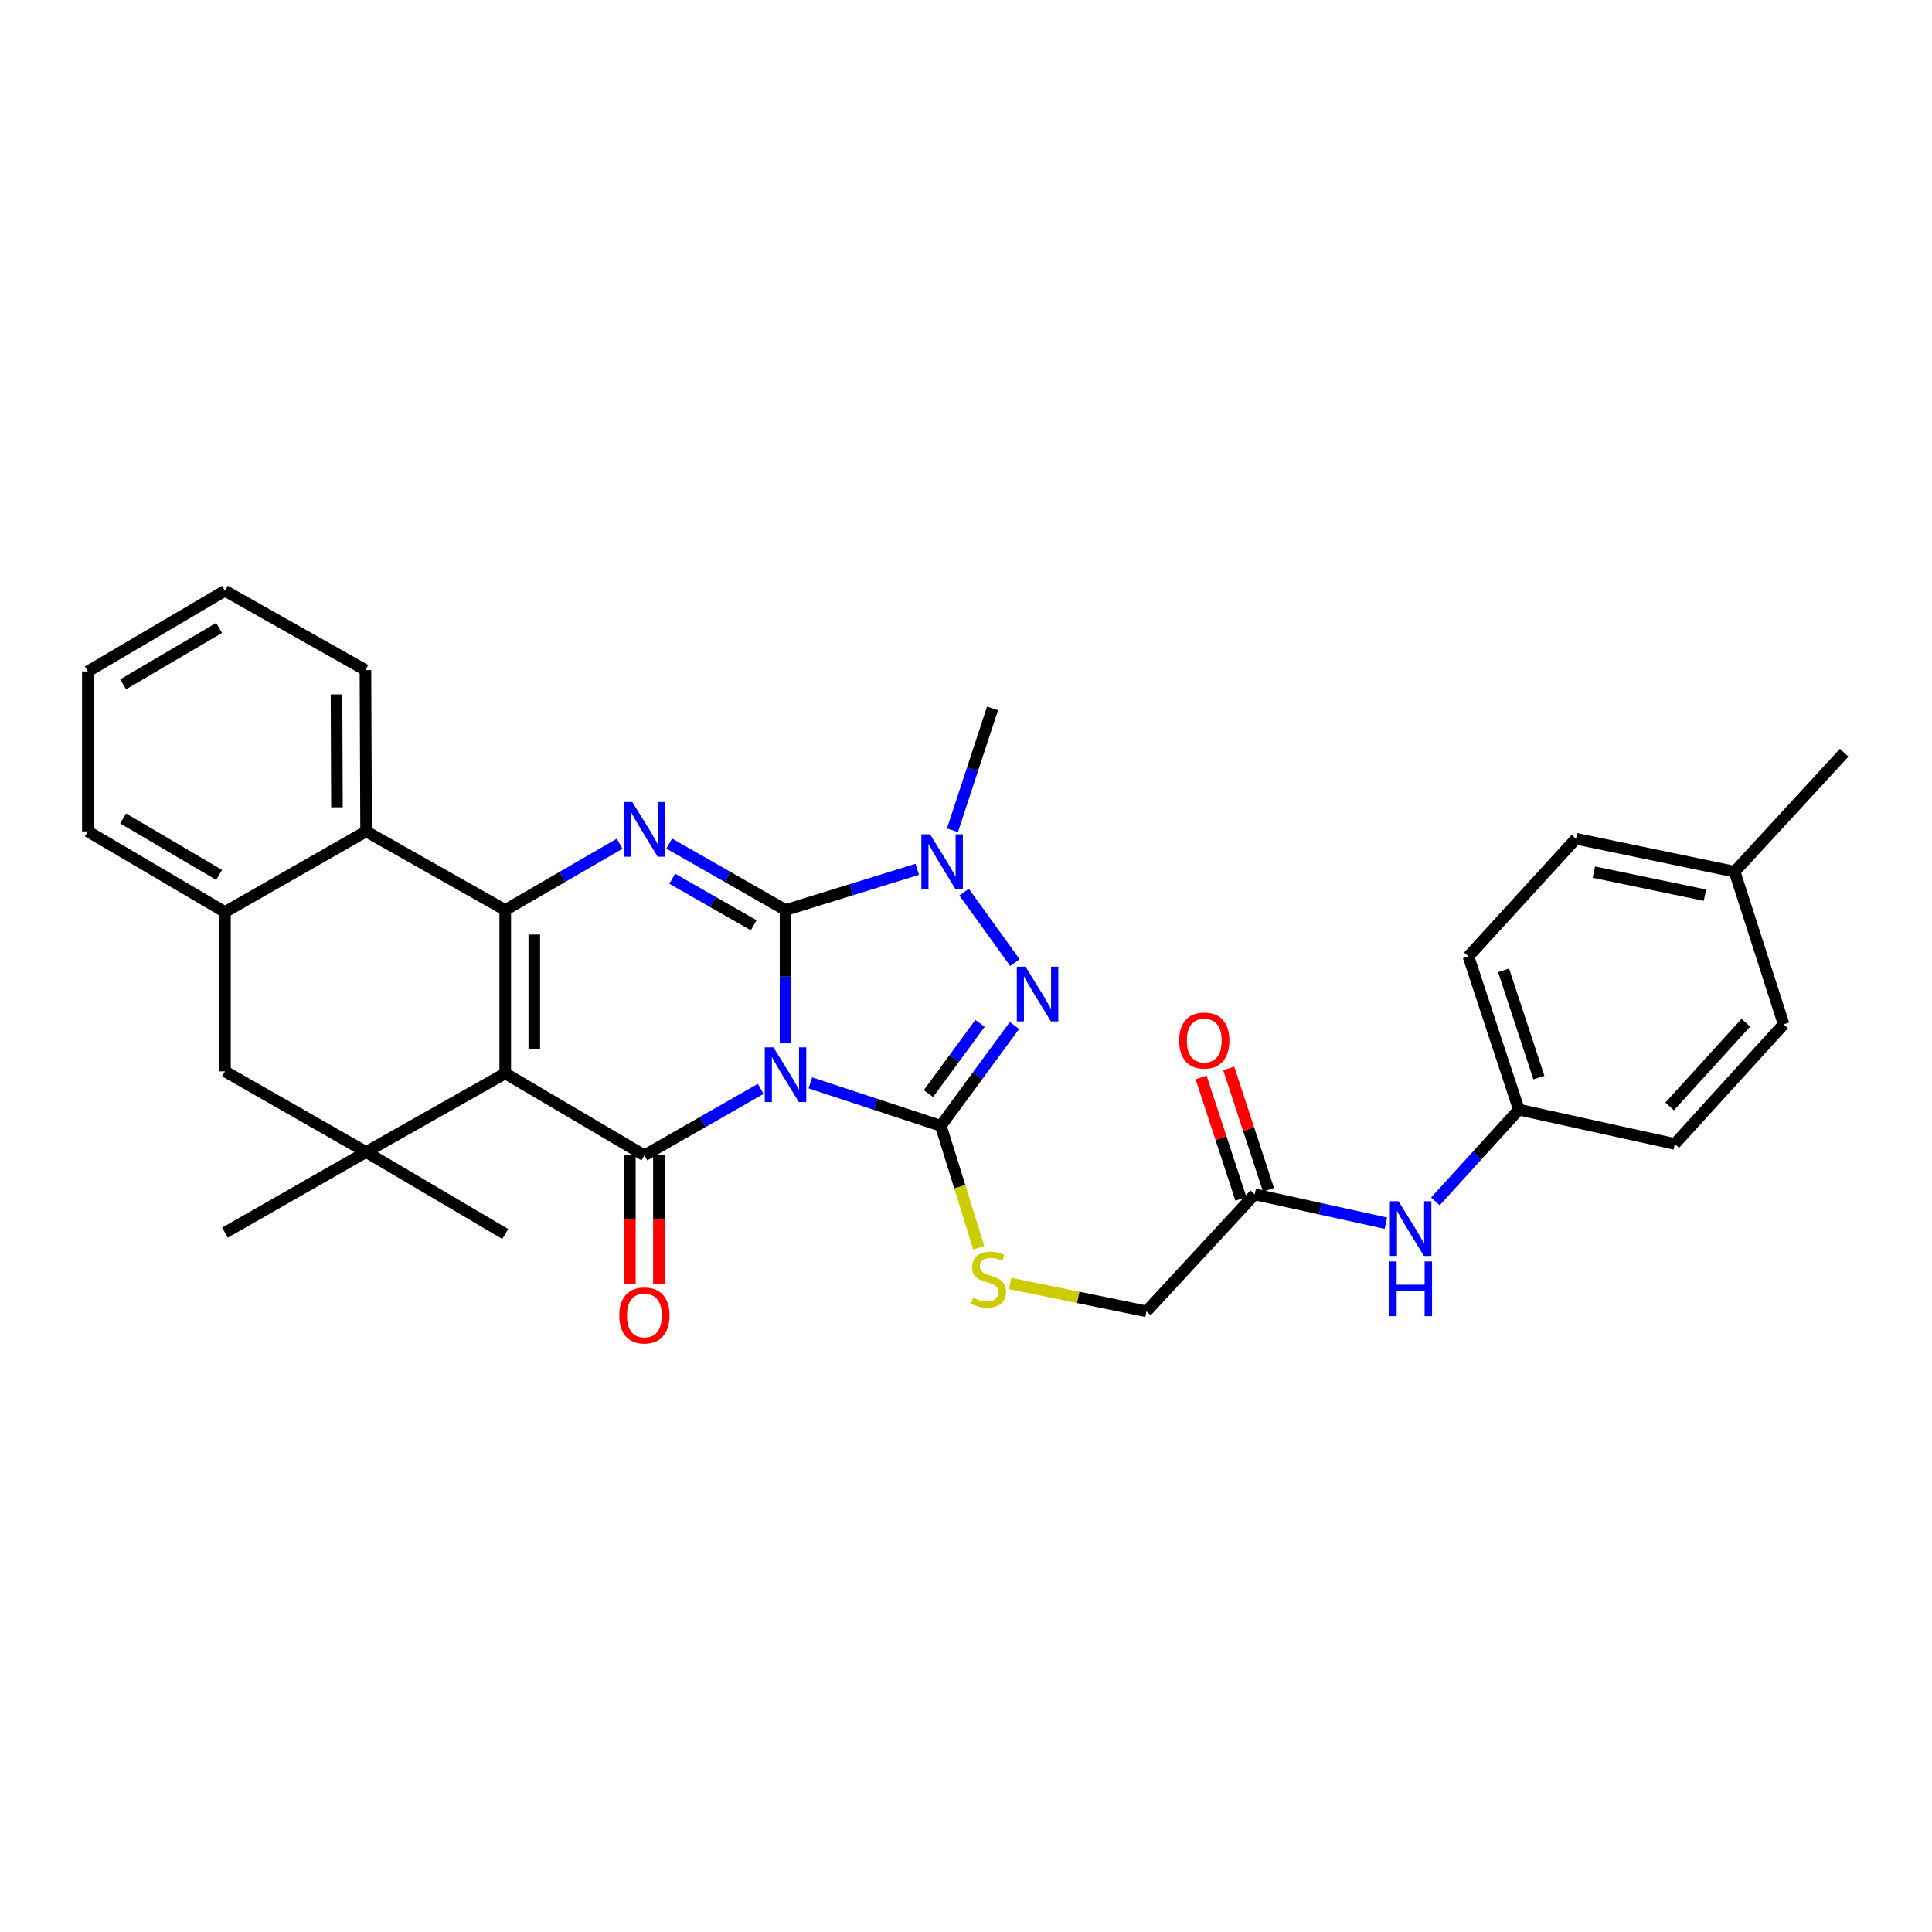 <?xml version='1.0' encoding='iso-8859-1'?>
<svg version='1.1' baseProfile='full'
              xmlns='http://www.w3.org/2000/svg'
                      xmlns:rdkit='http://www.rdkit.org/xml'
                      xmlns:xlink='http://www.w3.org/1999/xlink'
                  xml:space='preserve'
width='1000px' height='1000px' viewBox='0 0 1000 1000'>
<!-- END OF HEADER -->
<rect style='opacity:1.0;fill:#FFFFFF;stroke:none' width='1000' height='1000' x='0' y='0'> </rect>
<path class='bond-0' d='M 406.587,539.966 L 406.587,505.501' style='fill:none;fill-rule:evenodd;stroke:#0000FF;stroke-width:6px;stroke-linecap:butt;stroke-linejoin:miter;stroke-opacity:1' />
<path class='bond-0' d='M 406.587,505.501 L 406.587,471.036' style='fill:none;fill-rule:evenodd;stroke:#000000;stroke-width:6px;stroke-linecap:butt;stroke-linejoin:miter;stroke-opacity:1' />
<path class='bond-2' d='M 393.744,563.597 L 363.639,580.804' style='fill:none;fill-rule:evenodd;stroke:#0000FF;stroke-width:6px;stroke-linecap:butt;stroke-linejoin:miter;stroke-opacity:1' />
<path class='bond-2' d='M 363.639,580.804 L 333.534,598.011' style='fill:none;fill-rule:evenodd;stroke:#000000;stroke-width:6px;stroke-linecap:butt;stroke-linejoin:miter;stroke-opacity:1' />
<path class='bond-3' d='M 419.443,560.488 L 453.204,571.6' style='fill:none;fill-rule:evenodd;stroke:#0000FF;stroke-width:6px;stroke-linecap:butt;stroke-linejoin:miter;stroke-opacity:1' />
<path class='bond-3' d='M 453.204,571.6 L 486.964,582.712' style='fill:none;fill-rule:evenodd;stroke:#000000;stroke-width:6px;stroke-linecap:butt;stroke-linejoin:miter;stroke-opacity:1' />
<path class='bond-5' d='M 406.587,471.036 L 376.482,453.829' style='fill:none;fill-rule:evenodd;stroke:#000000;stroke-width:6px;stroke-linecap:butt;stroke-linejoin:miter;stroke-opacity:1' />
<path class='bond-5' d='M 376.482,453.829 L 346.378,436.622' style='fill:none;fill-rule:evenodd;stroke:#0000FF;stroke-width:6px;stroke-linecap:butt;stroke-linejoin:miter;stroke-opacity:1' />
<path class='bond-5' d='M 390.097,478.924 L 369.023,466.879' style='fill:none;fill-rule:evenodd;stroke:#000000;stroke-width:6px;stroke-linecap:butt;stroke-linejoin:miter;stroke-opacity:1' />
<path class='bond-5' d='M 369.023,466.879 L 347.95,454.835' style='fill:none;fill-rule:evenodd;stroke:#0000FF;stroke-width:6px;stroke-linecap:butt;stroke-linejoin:miter;stroke-opacity:1' />
<path class='bond-7' d='M 406.587,471.036 L 440.684,460.501' style='fill:none;fill-rule:evenodd;stroke:#000000;stroke-width:6px;stroke-linecap:butt;stroke-linejoin:miter;stroke-opacity:1' />
<path class='bond-7' d='M 440.684,460.501 L 474.78,449.965' style='fill:none;fill-rule:evenodd;stroke:#0000FF;stroke-width:6px;stroke-linecap:butt;stroke-linejoin:miter;stroke-opacity:1' />
<path class='bond-1' d='M 261.508,555.563 L 333.534,598.011' style='fill:none;fill-rule:evenodd;stroke:#000000;stroke-width:6px;stroke-linecap:butt;stroke-linejoin:miter;stroke-opacity:1' />
<path class='bond-4' d='M 261.508,555.563 L 261.508,471.036' style='fill:none;fill-rule:evenodd;stroke:#000000;stroke-width:6px;stroke-linecap:butt;stroke-linejoin:miter;stroke-opacity:1' />
<path class='bond-4' d='M 276.539,542.884 L 276.539,483.715' style='fill:none;fill-rule:evenodd;stroke:#000000;stroke-width:6px;stroke-linecap:butt;stroke-linejoin:miter;stroke-opacity:1' />
<path class='bond-8' d='M 261.508,555.563 L 189.49,596.274' style='fill:none;fill-rule:evenodd;stroke:#000000;stroke-width:6px;stroke-linecap:butt;stroke-linejoin:miter;stroke-opacity:1' />
<path class='bond-13' d='M 326.018,598.011 L 326.018,631.211' style='fill:none;fill-rule:evenodd;stroke:#000000;stroke-width:6px;stroke-linecap:butt;stroke-linejoin:miter;stroke-opacity:1' />
<path class='bond-13' d='M 326.018,631.211 L 326.018,664.411' style='fill:none;fill-rule:evenodd;stroke:#FF0000;stroke-width:6px;stroke-linecap:butt;stroke-linejoin:miter;stroke-opacity:1' />
<path class='bond-13' d='M 341.05,598.011 L 341.05,631.211' style='fill:none;fill-rule:evenodd;stroke:#000000;stroke-width:6px;stroke-linecap:butt;stroke-linejoin:miter;stroke-opacity:1' />
<path class='bond-13' d='M 341.05,631.211 L 341.05,664.411' style='fill:none;fill-rule:evenodd;stroke:#FF0000;stroke-width:6px;stroke-linecap:butt;stroke-linejoin:miter;stroke-opacity:1' />
<path class='bond-6' d='M 486.964,582.712 L 506.029,556.749' style='fill:none;fill-rule:evenodd;stroke:#000000;stroke-width:6px;stroke-linecap:butt;stroke-linejoin:miter;stroke-opacity:1' />
<path class='bond-6' d='M 506.029,556.749 L 525.093,530.786' style='fill:none;fill-rule:evenodd;stroke:#0000FF;stroke-width:6px;stroke-linecap:butt;stroke-linejoin:miter;stroke-opacity:1' />
<path class='bond-6' d='M 480.568,566.026 L 493.913,547.852' style='fill:none;fill-rule:evenodd;stroke:#000000;stroke-width:6px;stroke-linecap:butt;stroke-linejoin:miter;stroke-opacity:1' />
<path class='bond-6' d='M 493.913,547.852 L 507.258,529.678' style='fill:none;fill-rule:evenodd;stroke:#0000FF;stroke-width:6px;stroke-linecap:butt;stroke-linejoin:miter;stroke-opacity:1' />
<path class='bond-10' d='M 486.964,582.712 L 496.786,614.272' style='fill:none;fill-rule:evenodd;stroke:#000000;stroke-width:6px;stroke-linecap:butt;stroke-linejoin:miter;stroke-opacity:1' />
<path class='bond-10' d='M 496.786,614.272 L 506.609,645.832' style='fill:none;fill-rule:evenodd;stroke:#CCCC00;stroke-width:6px;stroke-linecap:butt;stroke-linejoin:miter;stroke-opacity:1' />
<path class='bond-9' d='M 261.508,471.036 L 189.49,430.325' style='fill:none;fill-rule:evenodd;stroke:#000000;stroke-width:6px;stroke-linecap:butt;stroke-linejoin:miter;stroke-opacity:1' />
<path class='bond-33' d='M 261.508,471.036 L 291.11,453.875' style='fill:none;fill-rule:evenodd;stroke:#000000;stroke-width:6px;stroke-linecap:butt;stroke-linejoin:miter;stroke-opacity:1' />
<path class='bond-33' d='M 291.11,453.875 L 320.713,436.714' style='fill:none;fill-rule:evenodd;stroke:#0000FF;stroke-width:6px;stroke-linecap:butt;stroke-linejoin:miter;stroke-opacity:1' />
<path class='bond-32' d='M 525.312,498.239 L 499.011,461.762' style='fill:none;fill-rule:evenodd;stroke:#0000FF;stroke-width:6px;stroke-linecap:butt;stroke-linejoin:miter;stroke-opacity:1' />
<path class='bond-19' d='M 492.985,429.744 L 503.361,398.201' style='fill:none;fill-rule:evenodd;stroke:#0000FF;stroke-width:6px;stroke-linecap:butt;stroke-linejoin:miter;stroke-opacity:1' />
<path class='bond-19' d='M 503.361,398.201 L 513.737,366.659' style='fill:none;fill-rule:evenodd;stroke:#000000;stroke-width:6px;stroke-linecap:butt;stroke-linejoin:miter;stroke-opacity:1' />
<path class='bond-12' d='M 189.49,596.274 L 116.437,554.528' style='fill:none;fill-rule:evenodd;stroke:#000000;stroke-width:6px;stroke-linecap:butt;stroke-linejoin:miter;stroke-opacity:1' />
<path class='bond-20' d='M 189.49,596.274 L 116.437,638.02' style='fill:none;fill-rule:evenodd;stroke:#000000;stroke-width:6px;stroke-linecap:butt;stroke-linejoin:miter;stroke-opacity:1' />
<path class='bond-21' d='M 189.49,596.274 L 261.508,638.721' style='fill:none;fill-rule:evenodd;stroke:#000000;stroke-width:6px;stroke-linecap:butt;stroke-linejoin:miter;stroke-opacity:1' />
<path class='bond-27' d='M 189.49,430.325 L 189.148,346.825' style='fill:none;fill-rule:evenodd;stroke:#000000;stroke-width:6px;stroke-linecap:butt;stroke-linejoin:miter;stroke-opacity:1' />
<path class='bond-27' d='M 174.407,417.862 L 174.168,359.412' style='fill:none;fill-rule:evenodd;stroke:#000000;stroke-width:6px;stroke-linecap:butt;stroke-linejoin:miter;stroke-opacity:1' />
<path class='bond-34' d='M 189.49,430.325 L 116.437,472.071' style='fill:none;fill-rule:evenodd;stroke:#000000;stroke-width:6px;stroke-linecap:butt;stroke-linejoin:miter;stroke-opacity:1' />
<path class='bond-17' d='M 522.816,664.312 L 558.114,671.529' style='fill:none;fill-rule:evenodd;stroke:#CCCC00;stroke-width:6px;stroke-linecap:butt;stroke-linejoin:miter;stroke-opacity:1' />
<path class='bond-17' d='M 558.114,671.529 L 593.413,678.747' style='fill:none;fill-rule:evenodd;stroke:#000000;stroke-width:6px;stroke-linecap:butt;stroke-linejoin:miter;stroke-opacity:1' />
<path class='bond-11' d='M 116.437,472.071 L 116.437,554.528' style='fill:none;fill-rule:evenodd;stroke:#000000;stroke-width:6px;stroke-linecap:butt;stroke-linejoin:miter;stroke-opacity:1' />
<path class='bond-28' d='M 116.437,472.071 L 45.455,430.325' style='fill:none;fill-rule:evenodd;stroke:#000000;stroke-width:6px;stroke-linecap:butt;stroke-linejoin:miter;stroke-opacity:1' />
<path class='bond-28' d='M 113.41,452.853 L 63.722,423.63' style='fill:none;fill-rule:evenodd;stroke:#000000;stroke-width:6px;stroke-linecap:butt;stroke-linejoin:miter;stroke-opacity:1' />
<path class='bond-14' d='M 649.43,618.195 L 593.413,678.747' style='fill:none;fill-rule:evenodd;stroke:#000000;stroke-width:6px;stroke-linecap:butt;stroke-linejoin:miter;stroke-opacity:1' />
<path class='bond-15' d='M 649.43,618.195 L 683.383,625.656' style='fill:none;fill-rule:evenodd;stroke:#000000;stroke-width:6px;stroke-linecap:butt;stroke-linejoin:miter;stroke-opacity:1' />
<path class='bond-15' d='M 683.383,625.656 L 717.335,633.118' style='fill:none;fill-rule:evenodd;stroke:#0000FF;stroke-width:6px;stroke-linecap:butt;stroke-linejoin:miter;stroke-opacity:1' />
<path class='bond-16' d='M 656.573,615.855 L 646.281,584.437' style='fill:none;fill-rule:evenodd;stroke:#000000;stroke-width:6px;stroke-linecap:butt;stroke-linejoin:miter;stroke-opacity:1' />
<path class='bond-16' d='M 646.281,584.437 L 635.989,553.019' style='fill:none;fill-rule:evenodd;stroke:#FF0000;stroke-width:6px;stroke-linecap:butt;stroke-linejoin:miter;stroke-opacity:1' />
<path class='bond-16' d='M 642.288,620.534 L 631.996,589.116' style='fill:none;fill-rule:evenodd;stroke:#000000;stroke-width:6px;stroke-linecap:butt;stroke-linejoin:miter;stroke-opacity:1' />
<path class='bond-16' d='M 631.996,589.116 L 621.705,557.699' style='fill:none;fill-rule:evenodd;stroke:#FF0000;stroke-width:6px;stroke-linecap:butt;stroke-linejoin:miter;stroke-opacity:1' />
<path class='bond-18' d='M 742.963,621.84 L 764.565,598.096' style='fill:none;fill-rule:evenodd;stroke:#0000FF;stroke-width:6px;stroke-linecap:butt;stroke-linejoin:miter;stroke-opacity:1' />
<path class='bond-18' d='M 764.565,598.096 L 786.167,574.353' style='fill:none;fill-rule:evenodd;stroke:#000000;stroke-width:6px;stroke-linecap:butt;stroke-linejoin:miter;stroke-opacity:1' />
<path class='bond-23' d='M 786.167,574.353 L 866.878,592.098' style='fill:none;fill-rule:evenodd;stroke:#000000;stroke-width:6px;stroke-linecap:butt;stroke-linejoin:miter;stroke-opacity:1' />
<path class='bond-24' d='M 786.167,574.353 L 760.054,495.028' style='fill:none;fill-rule:evenodd;stroke:#000000;stroke-width:6px;stroke-linecap:butt;stroke-linejoin:miter;stroke-opacity:1' />
<path class='bond-24' d='M 796.528,557.754 L 778.249,502.226' style='fill:none;fill-rule:evenodd;stroke:#000000;stroke-width:6px;stroke-linecap:butt;stroke-linejoin:miter;stroke-opacity:1' />
<path class='bond-22' d='M 897.843,451.186 L 815.721,434.142' style='fill:none;fill-rule:evenodd;stroke:#000000;stroke-width:6px;stroke-linecap:butt;stroke-linejoin:miter;stroke-opacity:1' />
<path class='bond-22' d='M 882.47,463.347 L 824.985,451.416' style='fill:none;fill-rule:evenodd;stroke:#000000;stroke-width:6px;stroke-linecap:butt;stroke-linejoin:miter;stroke-opacity:1' />
<path class='bond-29' d='M 897.843,451.186 L 954.545,389.623' style='fill:none;fill-rule:evenodd;stroke:#000000;stroke-width:6px;stroke-linecap:butt;stroke-linejoin:miter;stroke-opacity:1' />
<path class='bond-36' d='M 897.843,451.186 L 923.221,530.168' style='fill:none;fill-rule:evenodd;stroke:#000000;stroke-width:6px;stroke-linecap:butt;stroke-linejoin:miter;stroke-opacity:1' />
<path class='bond-26' d='M 866.878,592.098 L 923.221,530.168' style='fill:none;fill-rule:evenodd;stroke:#000000;stroke-width:6px;stroke-linecap:butt;stroke-linejoin:miter;stroke-opacity:1' />
<path class='bond-26' d='M 864.211,572.693 L 903.651,529.342' style='fill:none;fill-rule:evenodd;stroke:#000000;stroke-width:6px;stroke-linecap:butt;stroke-linejoin:miter;stroke-opacity:1' />
<path class='bond-25' d='M 760.054,495.028 L 815.721,434.142' style='fill:none;fill-rule:evenodd;stroke:#000000;stroke-width:6px;stroke-linecap:butt;stroke-linejoin:miter;stroke-opacity:1' />
<path class='bond-30' d='M 189.148,346.825 L 116.437,305.781' style='fill:none;fill-rule:evenodd;stroke:#000000;stroke-width:6px;stroke-linecap:butt;stroke-linejoin:miter;stroke-opacity:1' />
<path class='bond-31' d='M 45.455,430.325 L 45.455,347.527' style='fill:none;fill-rule:evenodd;stroke:#000000;stroke-width:6px;stroke-linecap:butt;stroke-linejoin:miter;stroke-opacity:1' />
<path class='bond-35' d='M 116.437,305.781 L 45.455,347.527' style='fill:none;fill-rule:evenodd;stroke:#000000;stroke-width:6px;stroke-linecap:butt;stroke-linejoin:miter;stroke-opacity:1' />
<path class='bond-35' d='M 113.41,325 L 63.722,354.222' style='fill:none;fill-rule:evenodd;stroke:#000000;stroke-width:6px;stroke-linecap:butt;stroke-linejoin:miter;stroke-opacity:1' />
<path  class='atom-0' d='M 400.327 542.096
L 409.607 557.096
Q 410.527 558.576, 412.007 561.256
Q 413.487 563.936, 413.567 564.096
L 413.567 542.096
L 417.327 542.096
L 417.327 570.416
L 413.447 570.416
L 403.487 554.016
Q 402.327 552.096, 401.087 549.896
Q 399.887 547.696, 399.527 547.016
L 399.527 570.416
L 395.847 570.416
L 395.847 542.096
L 400.327 542.096
' fill='#0000FF'/>
<path  class='atom-6' d='M 327.274 415.122
L 336.554 430.122
Q 337.474 431.602, 338.954 434.282
Q 340.434 436.962, 340.514 437.122
L 340.514 415.122
L 344.274 415.122
L 344.274 443.442
L 340.394 443.442
L 330.434 427.042
Q 329.274 425.122, 328.034 422.922
Q 326.834 420.722, 326.474 420.042
L 326.474 443.442
L 322.794 443.442
L 322.794 415.122
L 327.274 415.122
' fill='#0000FF'/>
<path  class='atom-7' d='M 530.784 500.35
L 540.064 515.35
Q 540.984 516.83, 542.464 519.51
Q 543.944 522.19, 544.024 522.35
L 544.024 500.35
L 547.784 500.35
L 547.784 528.67
L 543.904 528.67
L 533.944 512.27
Q 532.784 510.35, 531.544 508.15
Q 530.344 505.95, 529.984 505.27
L 529.984 528.67
L 526.304 528.67
L 526.304 500.35
L 530.784 500.35
' fill='#0000FF'/>
<path  class='atom-8' d='M 481.381 431.832
L 490.661 446.832
Q 491.581 448.312, 493.061 450.992
Q 494.541 453.672, 494.621 453.832
L 494.621 431.832
L 498.381 431.832
L 498.381 460.152
L 494.501 460.152
L 484.541 443.752
Q 483.381 441.832, 482.141 439.632
Q 480.941 437.432, 480.581 436.752
L 480.581 460.152
L 476.901 460.152
L 476.901 431.832
L 481.381 431.832
' fill='#0000FF'/>
<path  class='atom-11' d='M 503.649 671.748
Q 503.969 671.868, 505.289 672.428
Q 506.609 672.988, 508.049 673.348
Q 509.529 673.668, 510.969 673.668
Q 513.649 673.668, 515.209 672.388
Q 516.769 671.068, 516.769 668.788
Q 516.769 667.228, 515.969 666.268
Q 515.209 665.308, 514.009 664.788
Q 512.809 664.268, 510.809 663.668
Q 508.289 662.908, 506.769 662.188
Q 505.289 661.468, 504.209 659.948
Q 503.169 658.428, 503.169 655.868
Q 503.169 652.308, 505.569 650.108
Q 508.009 647.908, 512.809 647.908
Q 516.089 647.908, 519.809 649.468
L 518.889 652.548
Q 515.489 651.148, 512.929 651.148
Q 510.169 651.148, 508.649 652.308
Q 507.129 653.428, 507.169 655.388
Q 507.169 656.908, 507.929 657.828
Q 508.729 658.748, 509.849 659.268
Q 511.009 659.788, 512.929 660.388
Q 515.489 661.188, 517.009 661.988
Q 518.529 662.788, 519.609 664.428
Q 520.729 666.028, 520.729 668.788
Q 520.729 672.708, 518.089 674.828
Q 515.489 676.908, 511.129 676.908
Q 508.609 676.908, 506.689 676.348
Q 504.809 675.828, 502.569 674.908
L 503.649 671.748
' fill='#CCCC00'/>
<path  class='atom-14' d='M 320.534 680.881
Q 320.534 674.081, 323.894 670.281
Q 327.254 666.481, 333.534 666.481
Q 339.814 666.481, 343.174 670.281
Q 346.534 674.081, 346.534 680.881
Q 346.534 687.761, 343.134 691.681
Q 339.734 695.561, 333.534 695.561
Q 327.294 695.561, 323.894 691.681
Q 320.534 687.801, 320.534 680.881
M 333.534 692.361
Q 337.854 692.361, 340.174 689.481
Q 342.534 686.561, 342.534 680.881
Q 342.534 675.321, 340.174 672.521
Q 337.854 669.681, 333.534 669.681
Q 329.214 669.681, 326.854 672.481
Q 324.534 675.281, 324.534 680.881
Q 324.534 686.601, 326.854 689.481
Q 329.214 692.361, 333.534 692.361
' fill='#FF0000'/>
<path  class='atom-16' d='M 723.881 621.772
L 733.161 636.772
Q 734.081 638.252, 735.561 640.932
Q 737.041 643.612, 737.121 643.772
L 737.121 621.772
L 740.881 621.772
L 740.881 650.092
L 737.001 650.092
L 727.041 633.692
Q 725.881 631.772, 724.641 629.572
Q 723.441 627.372, 723.081 626.692
L 723.081 650.092
L 719.401 650.092
L 719.401 621.772
L 723.881 621.772
' fill='#0000FF'/>
<path  class='atom-16' d='M 719.061 652.924
L 722.901 652.924
L 722.901 664.964
L 737.381 664.964
L 737.381 652.924
L 741.221 652.924
L 741.221 681.244
L 737.381 681.244
L 737.381 668.164
L 722.901 668.164
L 722.901 681.244
L 719.061 681.244
L 719.061 652.924
' fill='#0000FF'/>
<path  class='atom-17' d='M 610.325 538.582
Q 610.325 531.782, 613.685 527.982
Q 617.045 524.182, 623.325 524.182
Q 629.605 524.182, 632.965 527.982
Q 636.325 531.782, 636.325 538.582
Q 636.325 545.462, 632.925 549.382
Q 629.525 553.262, 623.325 553.262
Q 617.085 553.262, 613.685 549.382
Q 610.325 545.502, 610.325 538.582
M 623.325 550.062
Q 627.645 550.062, 629.965 547.182
Q 632.325 544.262, 632.325 538.582
Q 632.325 533.022, 629.965 530.222
Q 627.645 527.382, 623.325 527.382
Q 619.005 527.382, 616.645 530.182
Q 614.325 532.982, 614.325 538.582
Q 614.325 544.302, 616.645 547.182
Q 619.005 550.062, 623.325 550.062
' fill='#FF0000'/>
</svg>
